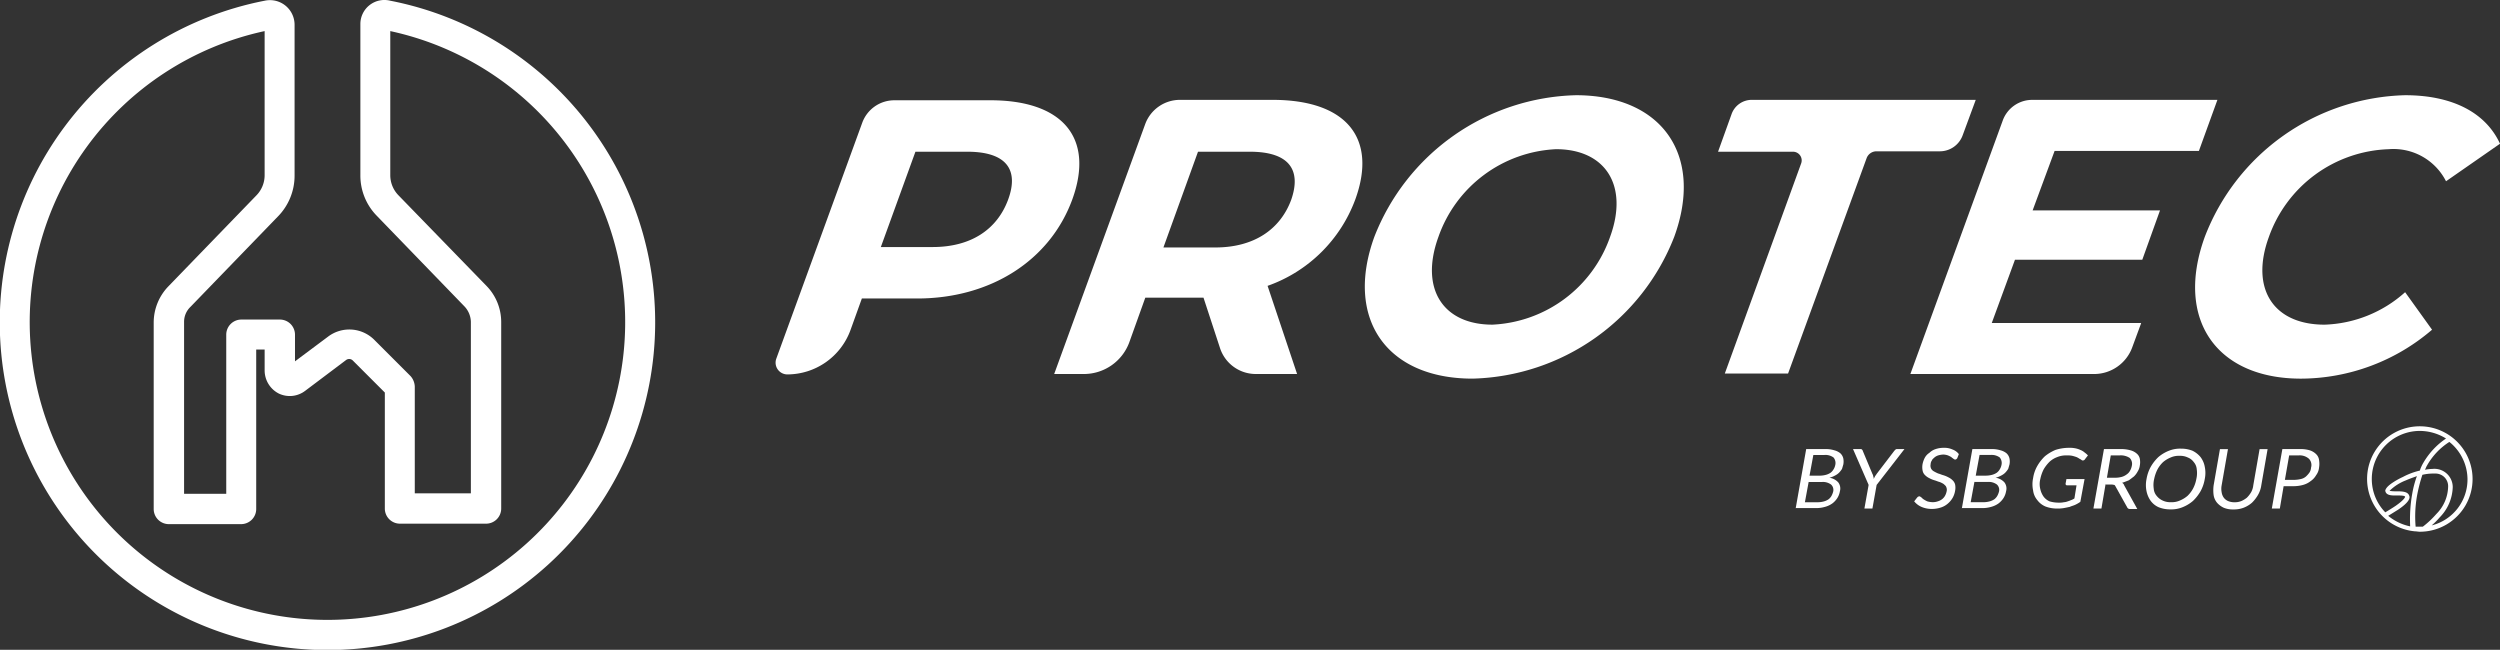 <svg xmlns="http://www.w3.org/2000/svg" viewBox="0 0 216.199 56.193">
  <rect x="0" y="0" width="216.199" height="56.193" fill="#333333" stroke="none"/>
  <defs>
    <style>
      .cls-1 {
        fill: #fff;
      }
    </style>
  </defs>
  <g id="Group_6" data-name="Group 6" transform="translate(-0.056 -0.026)">
    <g id="Group_3" data-name="Group 3" transform="translate(0.056 0.026)">
      <g id="Group_1" data-name="Group 1" transform="translate(0)">
        <path id="Path_1" data-name="Path 1" class="cls-1" d="M33.81.089h0A2.078,2.078,0,0,0,31.221,2.1V15.19a4.968,4.968,0,0,0,1.422,3.5l7.587,7.842a2.019,2.019,0,0,1,.547,1.313V42.691H35.926V33.463a1.439,1.439,0,0,0-.365-.912l-3.137-3.137a3.052,3.052,0,0,0-3.976-.292l-2.881,2.152v-2.3a1.308,1.308,0,0,0-1.313-1.313H20.935a1.308,1.308,0,0,0-1.313,1.313V42.727H15.975V27.882a1.791,1.791,0,0,1,.547-1.313l7.587-7.842a5.032,5.032,0,0,0,1.422-3.5V2.168A2.129,2.129,0,0,0,22.941.089h0a28.34,28.34,0,1,0,10.869,0ZM28.376,53.633A25.749,25.749,0,0,1,22.941,2.715V15.19a2.493,2.493,0,0,1-.693,1.714l-7.623,7.878a4.506,4.506,0,0,0-1.277,3.137V44.04a1.308,1.308,0,0,0,1.313,1.313H20.9a1.308,1.308,0,0,0,1.313-1.313V30.253h.729v1.824a2.247,2.247,0,0,0,1.2,1.97,2.194,2.194,0,0,0,2.3-.219l3.538-2.663a.443.443,0,0,1,.584.036l2.772,2.772V44a1.308,1.308,0,0,0,1.313,1.313H42.09A1.308,1.308,0,0,0,43.4,44V27.882a4.476,4.476,0,0,0-1.277-3.137L34.5,16.9a2.493,2.493,0,0,1-.693-1.714V2.715a25.749,25.749,0,0,1-5.435,50.918Z" transform="translate(-0.056 -0.026)"/>
      </g>
      <g id="Group_2" data-name="Group 2" transform="translate(67.075 8.234)">
        <path id="Path_2" data-name="Path 2" class="cls-1" d="M209.611,32.371c-1.933,5.289-7.076,8.571-13.423,8.571H191.41l-.985,2.736a5.83,5.83,0,0,1-5.471,3.83h0a1.018,1.018,0,0,1-.948-1.35l7.441-20.425a2.953,2.953,0,0,1,2.772-1.933h8.207C208.772,23.763,211.544,27.046,209.611,32.371Zm-5.544,0c.948-2.59-.182-4.122-3.538-4.122h-4.486l-2.991,8.243h4.486C200.857,36.492,203.119,34.961,204.067,32.371Z" transform="translate(-183.952 -23.362)"/>
        <path id="Path_3" data-name="Path 3" class="cls-1" d="M267.435,47.408a3.251,3.251,0,0,1-3.1-2.261l-1.422-4.34h-5.033l-1.386,3.866a4.185,4.185,0,0,1-3.939,2.736H250l7.878-21.629a3.2,3.2,0,0,1,2.991-2.079h8.024c6.346,0,9.082,3.283,7.149,8.608a12.518,12.518,0,0,1-7.587,7.477l2.553,7.623Zm-.511-19.222h-4.486l-2.991,8.28h4.486c3.356,0,5.617-1.568,6.565-4.122C271.41,29.718,270.28,28.186,266.924,28.186Z" transform="translate(-225.91 -23.299)"/>
        <path id="Path_4" data-name="Path 4" class="cls-1" d="M324.473,34.855A19.233,19.233,0,0,1,341.908,22.6c7.441,0,11.088,5.179,8.5,12.255A19.255,19.255,0,0,1,332.972,47.11C325.494,47.11,321.92,41.895,324.473,34.855Zm20.389,0c1.641-4.486-.438-7.587-4.669-7.587a11.338,11.338,0,0,0-10.176,7.587c-1.641,4.523.438,7.587,4.669,7.587A11.338,11.338,0,0,0,344.862,34.855Z" transform="translate(-272.699 -22.6)"/>
        <path id="Path_5" data-name="Path 5" class="cls-1" d="M413.856,28.186H407.4l1.167-3.246a1.854,1.854,0,0,1,1.751-1.24h19.368l-1.131,3.064a2.1,2.1,0,0,1-2.006,1.386h-5.435a.91.91,0,0,0-.875.62l-6.784,18.6h-5.471l6.6-18.164A.752.752,0,0,0,413.856,28.186Z" transform="translate(-325.899 -23.299)"/>
        <path id="Path_6" data-name="Path 6" class="cls-1" d="M472.951,43.031l-.766,2.079a3.514,3.514,0,0,1-3.319,2.3H453l7.988-21.921a2.709,2.709,0,0,1,2.553-1.787h16.012l-1.6,4.413H465.474l-1.9,5.143h11.015l-1.532,4.267H462.046l-2.006,5.471h12.912Z" transform="translate(-354.867 -23.299)"/>
        <path id="Path_7" data-name="Path 7" class="cls-1" d="M521.344,34.855A19.075,19.075,0,0,1,538.67,22.6c4.085,0,6.967,1.5,8.207,4.195l-4.669,3.246a5.094,5.094,0,0,0-4.96-2.772,11.4,11.4,0,0,0-10.359,7.587c-1.641,4.486.4,7.587,4.815,7.587a10.944,10.944,0,0,0,6.967-2.808L541,42.88a17.494,17.494,0,0,1-11.344,4.231C522.366,47.11,518.755,42,521.344,34.855Z" transform="translate(-397.752 -22.6)"/>
      </g>
    </g>
    <g id="Group_4" data-name="Group 4" transform="translate(155.343 38.752)">
      <path id="Path_8" data-name="Path 8" class="cls-1" d="M425.8,111.643l.912-5.143h1.641a2.507,2.507,0,0,1,.8.109,1.333,1.333,0,0,1,.511.255.875.875,0,0,1,.255.438,1.381,1.381,0,0,1,0,.547c-.036.109-.073.255-.109.365a2,2,0,0,1-.255.328,1.309,1.309,0,0,1-.365.255,1.832,1.832,0,0,1-.474.182,1.275,1.275,0,0,1,.766.4.875.875,0,0,1,.146.766,1.611,1.611,0,0,1-.219.584,1.785,1.785,0,0,1-.438.474,1.935,1.935,0,0,1-.62.292,2.668,2.668,0,0,1-.8.109H425.8Zm1.131-2.334L426.6,111.1h1.131a2.153,2.153,0,0,0,.511-.073,1.349,1.349,0,0,0,.4-.182.984.984,0,0,0,.255-.292,1.524,1.524,0,0,0,.146-.365.622.622,0,0,0-.182-.62,1.173,1.173,0,0,0-.8-.219h-1.131ZM427,108.8h.912a2.153,2.153,0,0,0,.511-.073,1.348,1.348,0,0,0,.4-.182.983.983,0,0,0,.255-.292,1.092,1.092,0,0,0,.146-.365.75.75,0,0,0-.146-.657,1.173,1.173,0,0,0-.8-.219h-.948Z" transform="translate(-425.8 -106.391)"/>
      <path id="Path_9" data-name="Path 9" class="cls-1" d="M441.443,109.6l-.365,2.043h-.693l.365-2.043-1.35-3.1h.62c.073,0,.109,0,.146.036s.073.073.073.109l.839,2.006a.518.518,0,0,1,.073.219.463.463,0,0,1,.036.219l.109-.219c.036-.073.109-.146.146-.219l1.532-2.006.109-.109a.219.219,0,0,1,.146-.036h.62Z" transform="translate(-434.439 -106.391)"/>
      <path id="Path_10" data-name="Path 10" class="cls-1" d="M457.62,107.112l-.073.073a.367.367,0,0,1-.109.036c-.036,0-.073-.036-.146-.073-.036-.036-.109-.073-.182-.146a2.166,2.166,0,0,0-.292-.146,1.311,1.311,0,0,0-.4-.073,1.831,1.831,0,0,0-.438.073.956.956,0,0,0-.328.182c-.073.073-.182.146-.219.255a.588.588,0,0,0-.109.328.6.6,0,0,0,.036.365.574.574,0,0,0,.255.255,3.391,3.391,0,0,0,.365.182c.146.036.292.109.438.146a2.232,2.232,0,0,1,.438.182,1.31,1.31,0,0,1,.365.255.757.757,0,0,1,.219.365,1.368,1.368,0,0,1,0,.547,1.8,1.8,0,0,1-.219.62,1.919,1.919,0,0,1-.438.511,1.681,1.681,0,0,1-.62.328,2.425,2.425,0,0,1-.766.109,2.2,2.2,0,0,1-.875-.182,1.653,1.653,0,0,1-.62-.474l.255-.328.073-.073c.036,0,.073-.036.109-.036a.276.276,0,0,1,.146.073c.073.036.109.109.219.182a2.647,2.647,0,0,0,.328.182,1.848,1.848,0,0,0,.474.073,1.36,1.36,0,0,0,.438-.073,1.14,1.14,0,0,0,.365-.182.983.983,0,0,0,.255-.292,1.307,1.307,0,0,0,.146-.4.566.566,0,0,0-.036-.365c-.036-.109-.146-.182-.219-.255a1.682,1.682,0,0,0-.365-.182c-.146-.036-.292-.109-.438-.146a2.232,2.232,0,0,1-.438-.182,1.311,1.311,0,0,1-.365-.255.721.721,0,0,1-.219-.4,1.539,1.539,0,0,1,0-.584,2.108,2.108,0,0,1,.182-.511,1.159,1.159,0,0,1,.4-.438,1.374,1.374,0,0,1,.547-.328,2.124,2.124,0,0,1,.693-.109,1.692,1.692,0,0,1,.766.146,1.193,1.193,0,0,1,.547.4Z" transform="translate(-443.651 -106.2)"/>
      <path id="Path_11" data-name="Path 11" class="cls-1" d="M465.2,111.643l.912-5.143h1.641a2.507,2.507,0,0,1,.8.109,1.332,1.332,0,0,1,.511.255.875.875,0,0,1,.255.438,1.381,1.381,0,0,1,0,.547c-.036.109-.073.255-.109.365a2.006,2.006,0,0,1-.255.328,1.31,1.31,0,0,1-.365.255,1.832,1.832,0,0,1-.474.182,1.274,1.274,0,0,1,.766.4.875.875,0,0,1,.146.766,1.612,1.612,0,0,1-.219.584,1.785,1.785,0,0,1-.438.474,1.936,1.936,0,0,1-.62.292,2.669,2.669,0,0,1-.8.109H465.2Zm1.094-2.334-.328,1.787H467.1a2.153,2.153,0,0,0,.511-.073,1.348,1.348,0,0,0,.4-.182.983.983,0,0,0,.255-.292,1.523,1.523,0,0,0,.146-.365.622.622,0,0,0-.182-.62,1.173,1.173,0,0,0-.8-.219h-1.131Zm.109-.511h.912a2.153,2.153,0,0,0,.511-.073,1.348,1.348,0,0,0,.4-.182.983.983,0,0,0,.255-.292,1.092,1.092,0,0,0,.146-.365.75.75,0,0,0-.146-.657,1.173,1.173,0,0,0-.8-.219h-.948Z" transform="translate(-450.829 -106.391)"/>
      <path id="Path_12" data-name="Path 12" class="cls-1" d="M484.266,110.942a1.5,1.5,0,0,0,.4-.036,1.065,1.065,0,0,0,.328-.073,2.515,2.515,0,0,0,.292-.109,1.092,1.092,0,0,0,.292-.146l.182-1.131h-.8a.129.129,0,0,1-.146-.146l.073-.4h1.568l-.365,1.97a2.719,2.719,0,0,1-.438.255c-.146.073-.328.109-.474.182-.182.036-.328.073-.547.109a3.137,3.137,0,0,1-.584.036,2.785,2.785,0,0,1-.985-.182,1.719,1.719,0,0,1-.693-.547,1.6,1.6,0,0,1-.365-.839,2.581,2.581,0,0,1,0-1.058,3.02,3.02,0,0,1,.365-1.058,3.713,3.713,0,0,1,.657-.839,3.784,3.784,0,0,1,.912-.547,3.862,3.862,0,0,1,1.131-.182,2.414,2.414,0,0,1,.547.036,1.805,1.805,0,0,1,.474.146,1.215,1.215,0,0,1,.365.219,2.083,2.083,0,0,1,.292.255l-.255.328a.2.2,0,0,1-.182.109.134.134,0,0,1-.109-.036.8.8,0,0,0-.182-.109,1.586,1.586,0,0,0-.255-.146c-.109-.036-.219-.073-.365-.109a2.087,2.087,0,0,0-.511-.036,1.963,1.963,0,0,0-.8.146,1.986,1.986,0,0,0-.657.4,3.145,3.145,0,0,0-.511.657,3.268,3.268,0,0,0-.292.839,1.771,1.771,0,0,0,0,.875,1.8,1.8,0,0,0,.292.657,1.313,1.313,0,0,0,.511.4A2.754,2.754,0,0,0,484.266,110.942Z" transform="translate(-461.47 -106.2)"/>
      <path id="Path_13" data-name="Path 13" class="cls-1" d="M497.458,109.491l-.365,2.152H496.4l.912-5.143h1.459a2.924,2.924,0,0,1,.839.109,1.315,1.315,0,0,1,.547.292.779.779,0,0,1,.255.438,1.568,1.568,0,0,1,0,.584,1.226,1.226,0,0,1-.182.511,1.714,1.714,0,0,1-.328.438l-.438.328c-.182.073-.365.146-.584.219a.373.373,0,0,1,.182.219l1.131,2.043h-.62a.244.244,0,0,1-.255-.146L498.3,109.71q-.055-.109-.109-.109a1.288,1.288,0,0,0-.219-.036h-.511Zm.109-.511h.729a2.207,2.207,0,0,0,.547-.073,1.233,1.233,0,0,0,.438-.219.861.861,0,0,0,.292-.328,1.307,1.307,0,0,0,.146-.4.73.73,0,0,0-.182-.693,1.4,1.4,0,0,0-.875-.219H497.9Z" transform="translate(-470.649 -106.391)"/>
      <path id="Path_14" data-name="Path 14" class="cls-1" d="M513.938,109.026a3.3,3.3,0,0,1-.365,1.058,3.713,3.713,0,0,1-.657.839,3.189,3.189,0,0,1-.912.547,2.589,2.589,0,0,1-1.058.182,2.635,2.635,0,0,1-.985-.182,1.719,1.719,0,0,1-.693-.547,2.179,2.179,0,0,1-.365-.839,2.581,2.581,0,0,1,0-1.058,3.3,3.3,0,0,1,.365-1.058,3.713,3.713,0,0,1,.657-.839,3.189,3.189,0,0,1,.912-.547,2.589,2.589,0,0,1,1.058-.182,2.635,2.635,0,0,1,.985.182,2.1,2.1,0,0,1,.693.547,1.961,1.961,0,0,1,.365.839A2.575,2.575,0,0,1,513.938,109.026Zm-.729,0a2.223,2.223,0,0,0,.036-.839,1.071,1.071,0,0,0-.255-.62,1.146,1.146,0,0,0-.511-.4,1.536,1.536,0,0,0-.729-.146,1.692,1.692,0,0,0-.766.146,2.444,2.444,0,0,0-.656.4,2.55,2.55,0,0,0-.474.62,3.268,3.268,0,0,0-.292.839,2.223,2.223,0,0,0-.036.839,1.071,1.071,0,0,0,.255.62,1.391,1.391,0,0,0,.511.4,1.536,1.536,0,0,0,.729.146,1.692,1.692,0,0,0,.766-.146,2.444,2.444,0,0,0,.657-.4,2.55,2.55,0,0,0,.474-.62A2.847,2.847,0,0,0,513.209,109.026Z" transform="translate(-478.558 -106.327)"/>
      <path id="Path_15" data-name="Path 15" class="cls-1" d="M526.676,111.1a1.512,1.512,0,0,0,.584-.109,2.069,2.069,0,0,0,.474-.292,2.343,2.343,0,0,0,.365-.474,1.564,1.564,0,0,0,.182-.584l.547-3.137h.693l-.547,3.137a2.3,2.3,0,0,1-.292.839,3.146,3.146,0,0,1-.511.657,2.428,2.428,0,0,1-.729.438,2.325,2.325,0,0,1-.875.146,2.027,2.027,0,0,1-.839-.146,1.755,1.755,0,0,1-.584-.438,1.351,1.351,0,0,1-.292-.657,3.224,3.224,0,0,1,0-.839l.547-3.137h.693l-.547,3.137a1.568,1.568,0,0,0,0,.584,1.076,1.076,0,0,0,.182.474.927.927,0,0,0,.365.292A1.389,1.389,0,0,0,526.676,111.1Z" transform="translate(-488.706 -106.391)"/>
      <path id="Path_16" data-name="Path 16" class="cls-1" d="M539.721,109.71l-.328,1.933H538.7l.912-5.143h1.532a2.753,2.753,0,0,1,.839.109,1.373,1.373,0,0,1,.547.328.857.857,0,0,1,.255.511,1.968,1.968,0,0,1,0,.657,1.31,1.31,0,0,1-.255.657,1.557,1.557,0,0,1-.474.511,1.852,1.852,0,0,1-.656.328,3.109,3.109,0,0,1-.839.109h-.839Zm.109-.547h.839a2.815,2.815,0,0,0,.547-.073.994.994,0,0,0,.438-.219,2.362,2.362,0,0,0,.292-.328.894.894,0,0,0,.146-.438.781.781,0,0,0-.182-.766,1.2,1.2,0,0,0-.875-.292H540.2Z" transform="translate(-497.521 -106.391)"/>
    </g>
    <g id="Group_5" data-name="Group 5" transform="translate(204.765 36.892)">
      <path id="Path_17" data-name="Path 17" class="cls-1" d="M565.859,101.1a4.551,4.551,0,0,0-.438,9.082h0c.146,0,.292.036.438.036a4.559,4.559,0,1,0,0-9.118Zm-.073,8.681h-.292a10.222,10.222,0,0,1,.146-2.808,13.871,13.871,0,0,1,.438-1.678,4.137,4.137,0,0,1,.912-.109h.219a1.093,1.093,0,0,1,1.094,1.167,3.443,3.443,0,0,1-1.021,2.334,7.928,7.928,0,0,1-1.167,1.094Zm-1.824-1.459c.985-.657,1.058-1.021.985-1.2-.109-.365-.547-.4-1.094-.4h-.146a2.467,2.467,0,0,1-.438-.036h-.036a4.105,4.105,0,0,1,1.422-.912c.328-.146.656-.255.948-.365a8.949,8.949,0,0,0-.4,1.5,12.742,12.742,0,0,0-.182,2.845,4.38,4.38,0,0,1-1.9-.912C563.379,108.687,563.671,108.5,563.963,108.322Zm2.188-4.049a3.315,3.315,0,0,0-.292.657,5.947,5.947,0,0,0-1.459.547,6.345,6.345,0,0,0-1.021.584c-.4.292-.474.474-.511.584.036.438.547.438.875.438H564c.146,0,.547,0,.584.109,0,0,0,.219-.839.8-.328.219-.693.438-.875.547a4.114,4.114,0,0,1-1.167-2.881,4.156,4.156,0,0,1,4.158-4.158,4.318,4.318,0,0,1,2.261.657A6.45,6.45,0,0,0,566.151,104.273Zm.729,5.4a6.212,6.212,0,0,0,.693-.693,3.875,3.875,0,0,0,1.131-2.626,1.586,1.586,0,0,0-1.751-1.568,4.019,4.019,0,0,0-.656.073c.073-.109.109-.255.182-.365a5.767,5.767,0,0,1,1.933-2.043,4.172,4.172,0,0,1,1.568,3.246A4.1,4.1,0,0,1,566.881,109.671Z" transform="translate(-561.3 -101.1)"/>
    </g>
  </g>
</svg>
